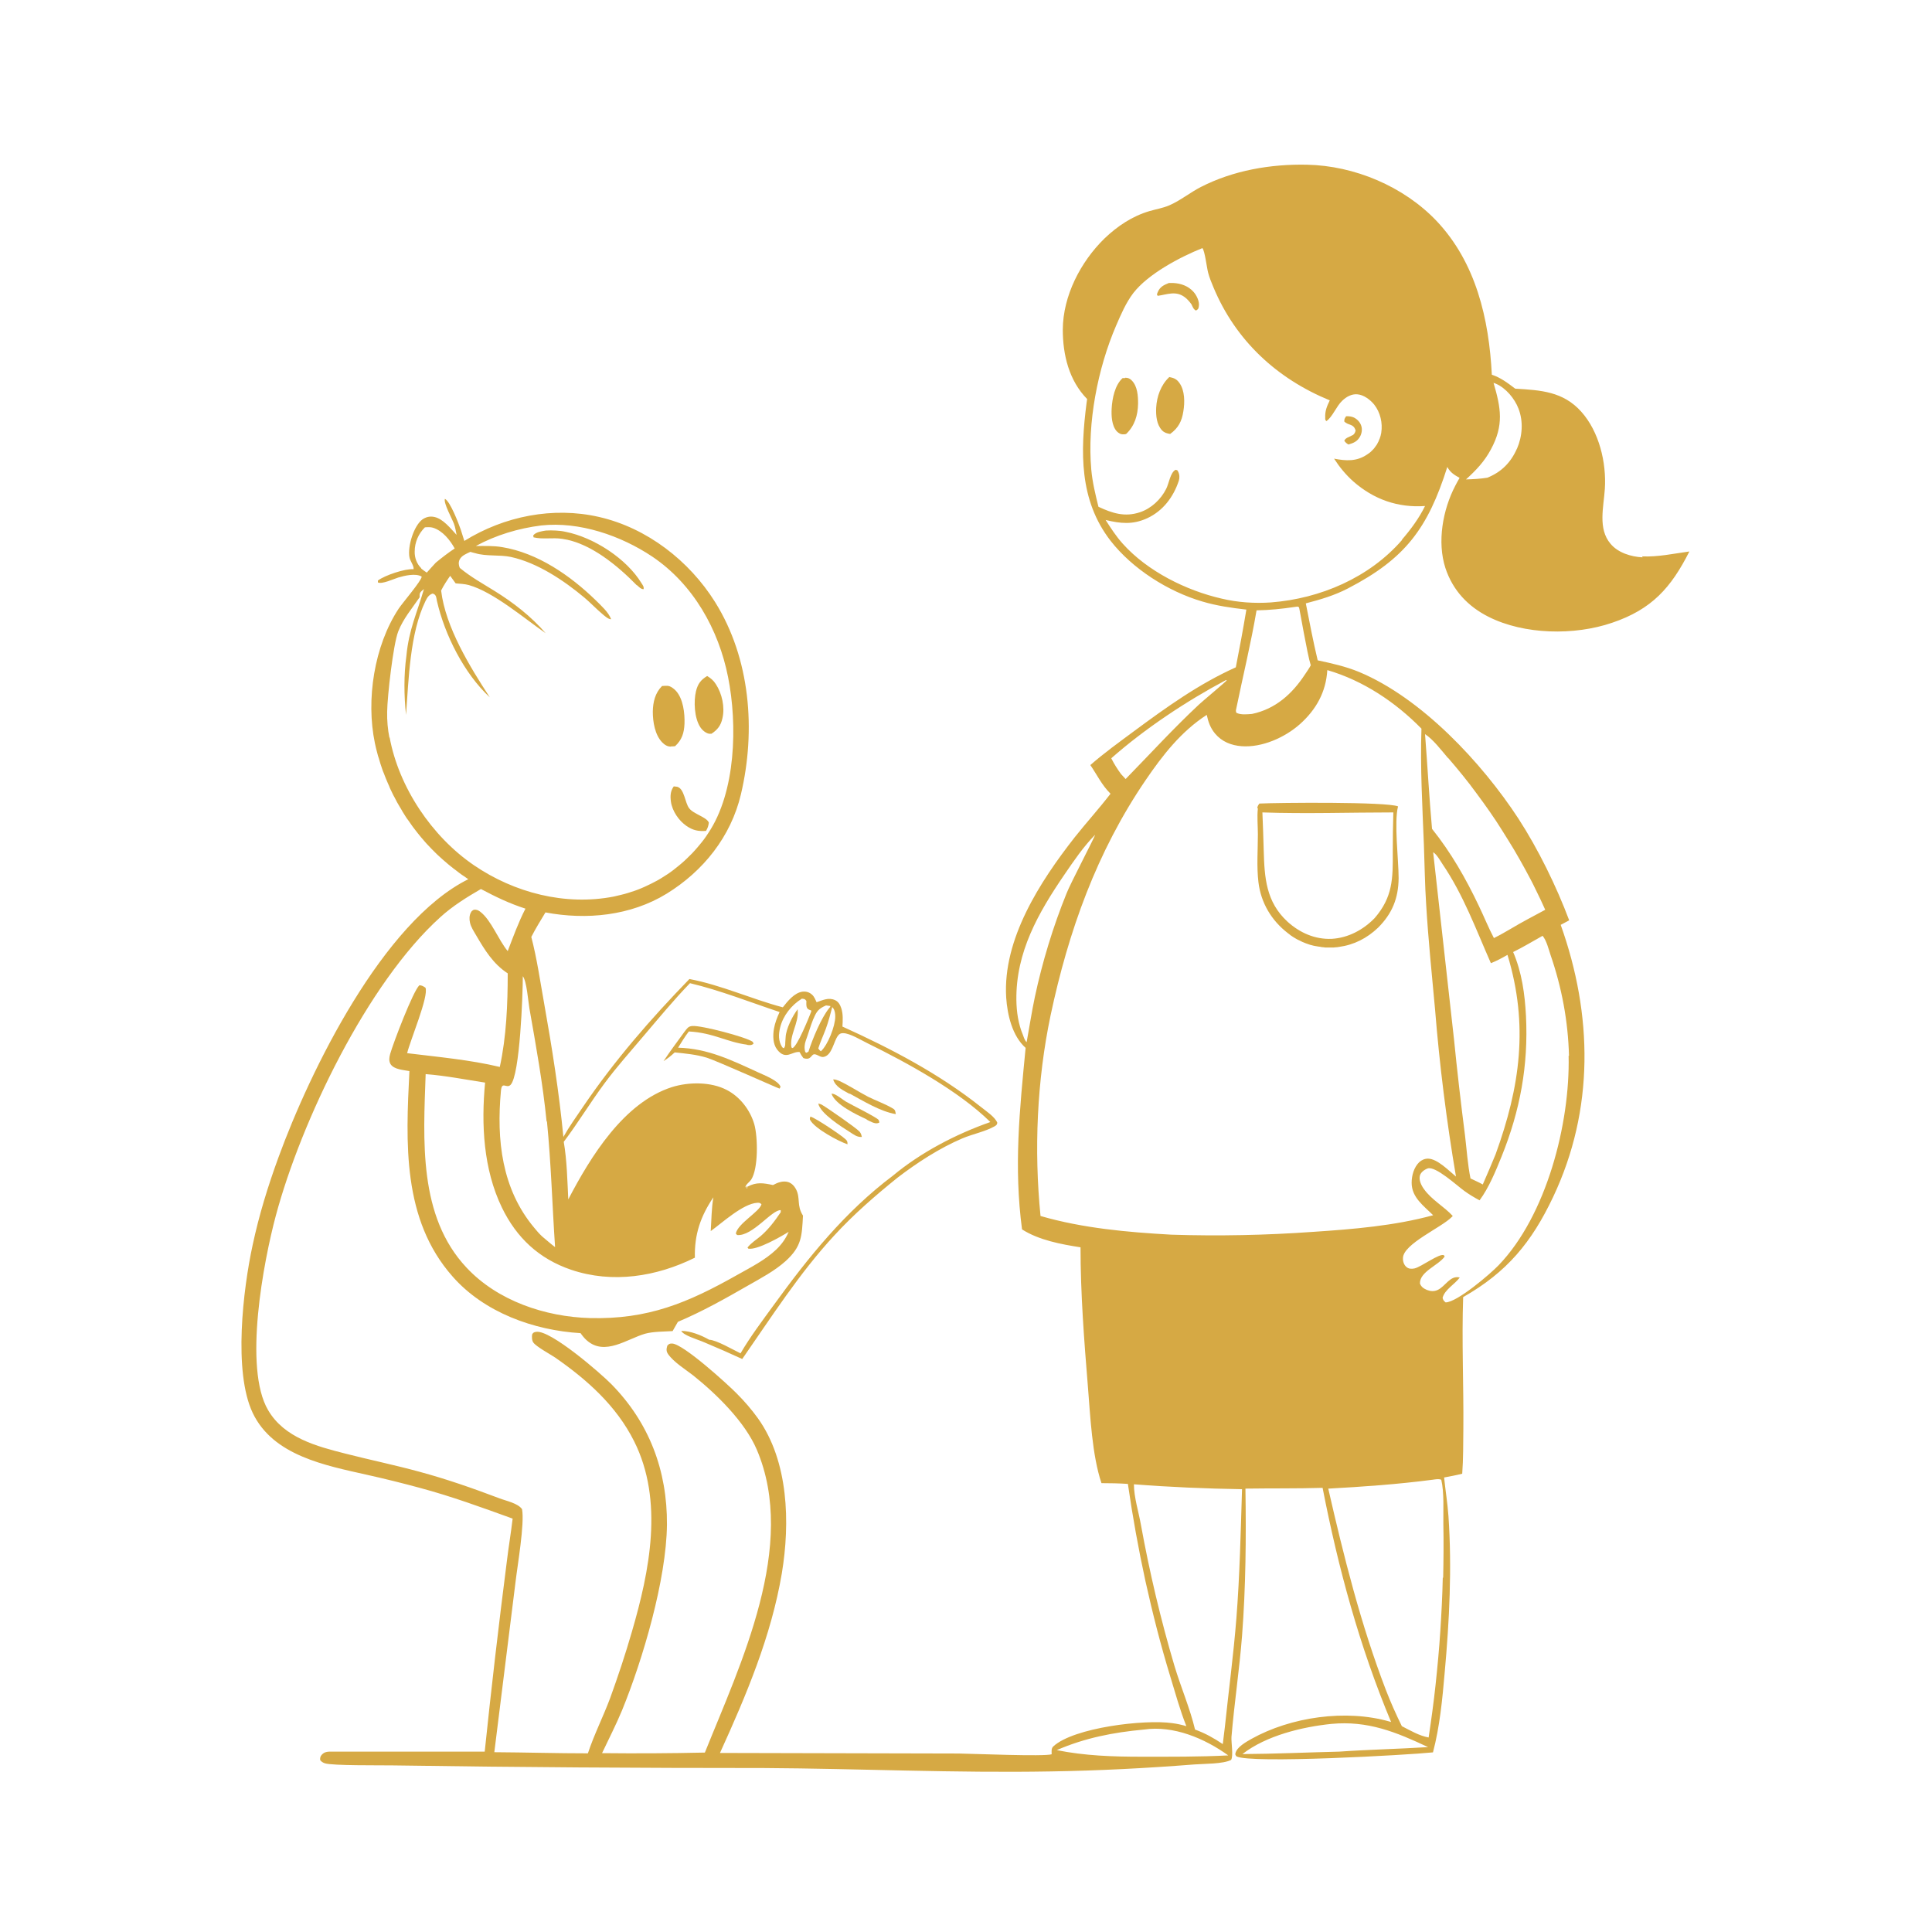 <svg xmlns="http://www.w3.org/2000/svg" viewBox="0 0 1024 1024"><defs><style>      .cls-1 {        fill: #d6a944;      }    </style></defs><g><g id="Layer_1"><path class="cls-1" d="M429.5,593.8c2.6,4.5,14.9,11.1,19.7,12.7,0-1.3-.1-1.9-1.2-2.8-2.4-2.2-15.8-11.2-18.5-11.9-.2.8-.5,1.3,0,2Z"></path><path class="cls-1" d="M459.3,593.4c1.4.7,4.3,2.4,5.9,1.9.3,0,.6-.2.9-.4-.1-.4-.2-.9-.4-1.3-1-1.4-14.6-8.1-17.3-9.7-1.8-1.1-4.2-3.1-6.1-3.9-.7-.3-.9-.3-1.6-.3,2.1,5.9,13.3,11.1,18.7,13.6Z"></path><path class="cls-1" d="M433.7,584.9c1.1,5.3,12.3,12.3,16.7,15.1,2.1,1.3,3.8,2.8,6.4,2.6-.3-1.2-.4-1.8-1.2-2.8-1.8-2-17.1-12.6-19.9-14.2-.6-.4-1.3-.5-2-.7Z"></path><path class="cls-1" d="M450.3,579.6c7.2,3.9,16.4,9.6,24.5,10.9-.3-1.5-.2-2.2-1.6-3-4-2.4-8.9-4.1-13.1-6.2-5.2-2.7-10.2-6.1-15.5-8.5-1-.4-2-.7-3-.7,1.2,4,5.3,5.8,8.7,7.7Z"></path><path class="cls-1" d="M395.9,553.8c1.4.2,2.4.3,3.5-.6l-.4-1c-3.4-2.5-27.2-8.8-32.1-8.4-2.2.2-2.7,1.3-4,2.9-3.8,5.2-7.6,10.3-11.2,15.7,2.2-1.4,4-2.8,5.9-4.6,5.8.6,11.4,1.1,17,2.8,5.4,1.7,38.1,16.4,38.6,16.4l.5-1c-1.2-3.3-8.6-6.1-11.8-7.6-14-6.4-26.7-12.7-42.5-13.1,1.8-2.9,3.6-5.9,5.7-8.6,13,.7,20,5.6,30.8,7Z"></path><path class="cls-1" d="M870.6,295.4c-6.1-.3-13-2.4-17-7.2-6.8-8-3.6-19.6-3-29.1.9-13.9-3-30.3-12.5-40.9-9.6-10.7-21.4-11.4-35-12.2-4-3-7.6-5.8-12.4-7.4-1.5-29.6-8.4-59.4-29.3-81.5-17.4-18.3-43.5-29.3-68.7-29.8-19.2-.4-39,3-56.2,11.8-5.7,2.9-11,7.3-16.9,9.8-3.3,1.4-7,2-10.4,3-9.1,2.7-16.9,7.9-23.8,14.5-12.7,12.4-22,30.4-22.1,48.3,0,13.4,3.3,27,12.9,36.8l-.3,2.1c-3.3,25.8-4,51.4,12.7,73,11.6,14.9,30.5,26.9,48.6,32.2,7.7,2.3,15.5,3.4,23.4,4.3-1.7,10.2-3.6,20.5-5.6,30.6-19.6,8.8-36.7,21.1-53.9,33.8-7.8,5.8-15.9,11.6-23.2,18,3.7,5.4,6,10.5,10.7,15.2-6.1,7.9-12.8,15.3-19,23.1-18.4,23.5-38.2,54-36.3,84.9.6,9.1,3.2,20.4,10.3,26.7-3.2,33-6.3,63-1.9,96.2,8.9,5.7,20.7,7.9,31,9.5,0,24.5,1.9,49.3,3.9,73.7,1.3,15.9,2.2,36.4,7.2,51.3,4.7,0,9.3.1,14,.4,2.5,17.3,5.6,34.5,9.3,51.5,3.8,17.1,8.1,34,13.2,50.7,2.7,8.8,5.1,17.7,8.5,26.2-2.4-.7-5-1.3-7.5-1.6-14.5-2.1-52.1,2.3-63,12.3-1.2,1.1-.9,2.6-.9,4.2-4,1.3-41.8-.3-49.3-.4l-126.5-.3c13.9-30.5,27.2-62,32.8-95.3,4.4-26.6,3.6-59.3-12.7-82.1-3.4-4.7-7.1-9-11.2-13.1-4.5-4.6-28.4-26.4-34.3-26.5-1.4,0-1.6.2-2.5,1.1-.5,1.7-.7,2.9.4,4.5,3,4.3,9.2,8.1,13.3,11.3,12.5,10,27.4,24.6,33.7,39.3,21.7,50.9-8.5,113.3-27.5,160.6-18.2.4-36.4.5-54.5.3,3.6-7.6,7.4-15,10.6-22.7,11-26.9,23.5-69.3,23.8-98.4.2-28.6-9.4-54.1-29.5-74.5-5.6-5.7-32.2-28.8-39.8-27.7-1.2.2-1.4.3-2.1,1.2-.3,1.2-.2,3.5.6,4.5,1.6,2.2,8.8,6.1,11.5,7.9,17,11.8,32.5,25.6,41.9,44.4,15.8,31.5,8.2,68.8-1.2,101-3.4,11.8-7.3,23.5-11.5,35.1-3.7,9.9-8.5,19.3-11.8,29.3-16.5,0-33-.5-49.6-.6l11.2-89.9c1.1-9.4,4.9-31.1,3.5-38.9-2.2-3.2-8.5-4.4-12.1-5.8-14-5.3-28-10.2-42.5-14.1-12.8-3.5-25.9-6.2-38.8-9.5-15.4-3.9-32.6-8.4-41.2-23.1-13.2-22.4-2.4-78.9,4.1-103.1,13.4-50,48.5-123.3,87.2-158.2,6.5-5.9,13.9-10.5,21.5-14.9,7.9,4.2,15.2,7.7,23.6,10.4-3.7,7.2-6.5,14.9-9.4,22.5-5-6-8.7-16.4-14.6-20.9-1.1-.8-2-1.2-3.4-1-.7.4-1.1.6-1.5,1.4-.9,1.6-.9,3.6-.5,5.4.5,2.4,2.1,4.7,3.3,6.8,4.5,7.7,9,15.1,16.7,20.1,0,16.3-.7,33.6-4.2,49.6-15.9-3.8-32.9-5.3-49.1-7.3,1.5-6.5,11.6-30.3,9.7-34.7-1.2-.8-1.8-1.2-3.2-1.3-3.3,2.9-13.9,30.7-15.5,36.4-.5,1.8-.8,3.7.2,5.4,1.8,2.9,7,3.1,10,3.7-1.9,37.9-3.9,78.6,22.9,108.9,16.7,19,42.9,28.5,67.8,30,1,1.4,2.1,2.8,3.4,3.9,9.5,8.3,21.2-.8,30.8-3.6,4.4-1.2,10-1.1,14.6-1.4l2.8-4.9c13-5.5,24.9-12.2,37.1-19.2,6.8-3.9,14.1-7.7,20-13,8.6-7.8,8.6-13.3,9.2-24.1-3.5-5.5-1.2-9.1-3.7-14-.9-1.7-2.3-3.2-4.2-3.8-2.8-.8-5.6.3-8,1.6-5.1-1.1-8.8-1.7-13.6.9v.8c0,0-.3.1-.3.1v-1.2c-.1,0-.8.7-.8.7.3-1.7,2.1-2.7,3.1-4.1,3.9-5.9,3.6-22.6,1.7-29.4-2.2-7.6-7.6-14.6-14.6-18.2-8.4-4.4-20.2-4.3-29.1-1.5-25.5,8.2-43.1,36.9-54.9,59.5-.5-9.9-.7-20.7-2.4-30.5,7.6-10.1,14.1-20.9,21.6-31,6.5-8.8,13.7-16.8,20.7-25.1,8.1-9.5,15.9-19,24.6-28,16,3.8,31.9,10.1,47.5,15.3-1.3,2.8-2.5,5.9-3,8.9-.6,3.6-.6,8,1.7,11,4.6,5.9,7.9.8,11.9,1.3.6,1.2,1.2,2.2,2,3.2,4.4,1.5,4-2.3,6.1-2,1.5.2,3,1.7,4.6,1.4,4.5-.8,5.3-8.1,7.6-11.2.7-1,1.6-1.5,2.9-1.4,3.6.1,9.4,3.7,12.7,5.3,21,10.3,48.6,25.4,65.2,41.8-18.2,6.4-36.7,16-51.6,28.4-25.3,19-44.8,43.2-63.2,68.6-6.1,8.4-12.4,16.7-17.6,25.6-3.8-1.8-12.8-7.1-16.6-7.2-4.2-2.4-9.9-4.7-14.8-4.7,1,2.3,8.4,4.5,10.8,5.5l1.7.7c6.7,2.8,13.3,5.7,19.8,8.7,15.5-22.3,30.3-45.5,48.8-65.5,10.3-11.2,21.7-21.1,33.5-30.6,10.3-7.9,22.3-15.7,34.3-20.8,5.4-2.3,12.1-3.6,17.1-6.4,1.1-.7,1.2-.7,1.5-1.9-1.3-3.2-6-6.2-8.7-8.4-22.3-17.7-47.6-30.9-73.4-42.6.2-3.2.4-6.6-.6-9.7-.6-1.8-1.5-3.5-3.3-4.3-3.4-1.6-6.5,0-9.8,1.1-.6-1.3-1.3-3.1-2.4-4-1.4-1.3-3.1-1.8-5-1.6-4.3.5-8,5.1-10.5,8.3-16.6-4.4-32.6-11.8-49.5-15-20.5,21.1-39.8,43.3-56.3,67.6-3.6,5.3-7.4,10.6-10.5,16.1-2.3-23.8-6-47.2-10.2-70.8-2.1-11.7-3.8-23.7-6.8-35.2,2.3-4.5,4.9-8.7,7.5-13,21.7,4.1,45.1,1.8,64.2-9.9,19.5-12,34.1-30.3,39.4-52.7,8-33.9,5-72-13.7-101.9-13.7-21.9-36.1-39.3-61.5-45.1-24.4-5.6-50.3-.4-71.4,12.7-.6-2-1.3-4-1.9-6-1.1-3.2-5.6-15-8.4-16.3-.8,2.3,3.8,10.5,4.8,13.2.7,1.9,1,3.9,1.4,5.9-3.2-3.4-7.1-8.5-11.8-9.5-2.3-.5-4.4,0-6.3,1.3-4.6,3.4-7.9,14.2-6.9,20,.3,2,2.5,4.6,2.2,6.4-4.5-.4-15.4,3.3-18.9,6v1c2.1,1.1,8.5-1.9,10.8-2.6,3.4-1,9.2-2.4,12.4-.5.1,2-10.3,14.1-12.2,17-13,19.7-17.4,48.3-12.6,71.3.2.9.4,1.8.6,2.7.2.9.5,1.8.7,2.7.2.9.5,1.8.8,2.7.3.9.5,1.8.8,2.7.3.9.6,1.8.9,2.7.3.9.6,1.8,1,2.6.3.9.7,1.8,1,2.6.4.9.7,1.7,1.1,2.6.4.9.8,1.7,1.1,2.6.4.9.8,1.7,1.2,2.5.4.8.8,1.7,1.3,2.5.4.8.9,1.7,1.3,2.5.5.8.9,1.6,1.4,2.4.5.8,1,1.6,1.4,2.4.5.8,1,1.6,1.5,2.4.5.8,1,1.6,1.6,2.3.5.8,1.1,1.5,1.6,2.3.5.8,1.1,1.5,1.7,2.3.6.7,1.1,1.5,1.7,2.2.6.7,1.2,1.5,1.8,2.2.6.7,1.2,1.4,1.8,2.1.6.7,1.2,1.4,1.9,2.1s1.3,1.4,1.9,2c.7.7,1.3,1.3,2,2,.7.7,1.3,1.3,2,1.9.7.6,1.4,1.3,2.1,1.9.7.6,1.4,1.2,2.1,1.8.7.6,1.4,1.2,2.2,1.8.7.6,1.5,1.2,2.2,1.7.7.6,1.5,1.1,2.2,1.7.8.6,1.5,1.1,2.3,1.6.8.5,1.5,1.1,2.3,1.6-45.3,22.5-83.9,101.6-100.6,147.4-5.6,15.3-10.3,30.6-13.7,46.5-5.1,23.5-10.3,67.1,0,88.9,10.8,22.8,38.6,27.9,60.7,32.9,9.4,2.1,18.7,4.4,27.9,6.9,16.8,4.5,32.9,10.4,49.2,16.3-.9,7.7-2.2,15.3-3.1,22.9-4.3,33.5-8.2,67-11.7,100.6h-82.4c-1.7.1-2.8.4-4,1.7-.8.9-.9,1.7-.8,2.8.7.9,1.4,1.3,2.5,1.7,4.1,1.3,28.9,1,35.6,1.1,65.7,1,131.5,1.4,197.2,1.4,50.6.3,101.2,2.7,151.8,1.8,25.5-.4,50.7-1.7,76.2-3.7,5.1-.4,15.3-.2,19.5-2.4,1.3-2.1,0-9.4.2-12.2,1.5-17.9,4.2-35.6,5.6-53.5,2-26.1,2.2-52,1.8-78.1,13.6-.2,27.3,0,40.9-.4,8.3,42.6,19.5,83.9,36.3,124.1l-.7-.2c-23.2-6.7-52.5-2.5-73.4,9.2-2.8,1.6-7.7,4.3-8.4,7.6-.2.8.1.9.5,1.6,7.3,4,90.8-.7,104.2-2.1,3.6-13.6,5-28.3,6.2-42.2,2.5-27.5,3.9-55.5,2-83.1-.5-6.9-1.6-13.6-2.3-20.4,3.2-.6,6.5-1.2,9.6-2,.6-7.9.5-15.9.6-23.8.2-23.2-.9-46.6-.1-69.8,23.2-13.2,36.3-29,47.7-53.1,21.9-46.3,21-96.6,4-144.2l4.5-2.4c-6.8-18.1-16.4-37.7-26.9-53.9-19.4-29.7-51.4-64-84.6-77.8-7.1-2.9-14.3-4.5-21.8-6.1-2.4-10-4.3-20.1-6.3-30.2,7.7-2,15.2-4.2,22.3-7.9,30.5-15.8,42.4-31.9,52.7-64.4,1.6,3,3.7,4.2,6.5,5.8-.8,1.4-1.6,2.8-2.3,4.2-6.6,12.7-9.7,29.7-5.2,43.6,3.9,11.8,11.9,20.3,22.8,25.8,19,9.6,45.6,10,65.5,3.2,21.1-7.1,31.3-18.6,41-37.8-8.1,1.1-16.8,3-25,2.6ZM441.6,534.4c.9,1.1,1.1,2.9,1.1,4.4,0,5.1-3.9,15-7.6,18.4-.7-.5-.9-.8-1.4-1.5,1.1-3.5,2.7-6.9,4-10.4,1.4-3.8,2.4-7.7,3.4-11.5.2.2.4.4.6.6ZM431.2,539.9c1.6-3.9,2.7-5.3,6.6-7l2.3.3c-.1.7,0,.4-.6,1.1-4.3,5.3-8.9,16.5-11,23.1l-1.1.6-.6-.4c-.6-2-.4-4.2.3-6.1,1.4-3.8,2.5-7.8,4-11.5ZM424.9,529.3c1.4.2,1.6,0,2.5,1.2,0,.9-.1,2.1.1,3,.4,1.5,1.2,1.6,2.5,2.1,0,.7,0,.4-.2,1-1.3,3.3-7.1,17.7-9.7,18.9l-.6-.3c-1.2-6.4,3.9-12.9,3.3-19.6,0-.2,0-.5,0-.7-2.7,3.5-6.2,10.4-6.4,14.9l-.2,2.9c0,1.2,0,1.8-.7,2.9-.7-.3-.6-.2-1-.7-2-3.2-1.9-6.7-1-10.3,1.5-6.2,6-11.9,11.4-15.2ZM302.7,673c21.9,7.4,45.2,3.7,65.6-6.4-.3-12.3,3-21.9,9.8-32-1,5.8-1,12-1.4,17.9,6-4.3,17.1-14.6,24.7-15,1.2,0,1.4,0,2.2.8-1.1,4-12.6,10.2-13.6,15.5l.7.8c8.2.7,18.4-13.5,23.1-13.2v1.1c-3.1,4.6-6.5,9.1-10.7,12.7-2.3,1.9-5,3.6-6.9,6l.4.6c4.7.9,17.2-6.3,21.4-8.9-1.6,3.7-3.7,6.6-6.6,9.4-5.9,5.6-13.5,9.4-20.6,13.4-26.2,14.8-47.3,23.7-78.2,22.9-23.7-.7-48.8-9.1-65.3-26.7-25.7-27.3-22.9-67.8-21.7-102.6,10.4.8,21.1,2.9,31.5,4.5-2.1,22.2-.9,45.9,8.9,66.2,7.8,16.1,19.7,27.2,36.7,33ZM289.9,594.4c2.2,22.2,2.8,44.4,4.3,66.6-2.4-1.8-4.6-3.8-6.9-5.7-1.5-1.4-2.8-2.9-4.1-4.5-17.3-20.6-20.1-46.7-17.7-72.6.5-5.5,2.9-1,5.1-3.2,5-5.1,6.5-48.3,6.5-57.6,2.1,2.8,2.8,13,3.5,17.1,3.5,19.9,7.1,39.8,9.1,59.9ZM223.3,301.2c-2.4-2.3-3.6-5.6-3.5-8.9,0-4.9,2-9.4,5.4-12.8,1.4-.1,2.9-.2,4.3.2,5.1,1.6,9,6.5,11.5,11-3.5,2.3-6.7,4.8-10,7.5-1.6,1.7-3.2,3.5-4.8,5.3-1-.7-2.1-1.4-3-2.2ZM206.4,391c-.9-4.5-1.3-9.1-1.2-13.8.1-8.1,3.2-35.8,5.9-42.6,2.7-6.8,7.2-12,11.3-18,0-.4,0-.8,0-1.1,0-1.7,1.1-2.2,2.3-3.3-3.7,12.8-8,21.5-9.3,35.4-1.4,10.2-1.3,21-.2,31.3,1.4-18.6,2-43.3,10.3-60.3.9-1.8,1.7-3.3,3.8-4,2,.5,1.9,2.2,2.3,4,4.1,17.9,14.4,38.4,28,51-10.5-16.1-23.5-37.2-25.8-56.6,1.4-2.8,3-5.2,4.8-7.8l2.9,4c2.3.2,4.8.3,7,.9,13.1,3.7,29.4,17.7,40.7,25.5-7.7-8.9-17.1-16.2-27.1-22.4-6.4-4-12.5-7.3-18.4-12.2-.6-1.4-.8-2.9-.1-4.4,1.1-2.2,3.6-3.1,5.7-4.1.9.3,1.8.5,2.6.7,5.9,1.8,12.7.7,18.9,2,14.1,3.1,28,12.4,39,21.6,3.2,2.7,6.1,5.8,9.3,8.5,1.2,1,3.3,3,4.8,2.9-1.3-3.7-5.5-7.4-8.2-10.1-13.5-13.1-30.7-25-49.5-28.1-4.6-.8-9.4-.6-14-.6,10.6-5.8,22.7-9.4,34.7-10.9,20.2-2.2,42.2,5.4,58.8,16.5,21.7,14.6,35.2,38.6,40.2,63.9,5,25.1,4.2,60.9-10.6,82.8-.7,1.1-1.4,2.1-2.2,3.2-.8,1-1.6,2.1-2.4,3-.8,1-1.7,2-2.5,2.9-.9,1-1.7,1.9-2.7,2.8-.9.9-1.8,1.8-2.8,2.7-1,.9-1.9,1.7-2.9,2.5-1,.8-2,1.6-3,2.4-1,.8-2.1,1.5-3.1,2.2-1.1.7-2.2,1.4-3.3,2.1s-2.2,1.3-3.4,1.9c-1.1.6-2.3,1.2-3.4,1.7-1.2.6-2.3,1.1-3.5,1.6-1.2.5-2.4,1-3.6,1.4-1.2.4-2.4.8-3.7,1.2-1.2.4-2.5.7-3.7,1-1.2.3-2.5.6-3.8.9-25.7,5-52.7-2-74.1-16.6-22.3-15.2-39.8-41.3-44.7-67.8ZM649.6,360.4l.6.2c-.2.5-12.9,11.1-14.7,12.8-13.5,12.6-26,26.3-38.9,39.5l-2.4-2.6c-2-2.7-3.7-5.4-5.2-8.4,17.8-15.7,39.8-30.3,60.7-41.4ZM544.2,552.4c-1.1-.9-1.5-2.5-2-3.8-2.5-5.9-3.4-12.2-3.5-18.6-.3-25.4,11.7-46.3,25.5-66.5,5-7.3,10-14.7,16.2-21,0,.9-13.2,26-15.1,31-3.6,8.9-6.8,17.9-9.6,27.1-2.8,9.2-5.2,18.4-7.2,27.8-1.7,8-2.9,16.1-4.4,24.2ZM605.1,931.1c-15.1,0-30.2-.5-45-3.5,15-6.5,30-9.4,46.2-10.9,15.7-2.3,32.2,4.7,44.7,13.7-15.3.8-30.6.7-45.9.7ZM655.3,857.8c-1.5,19.3-4.1,38.4-6.1,57.6l-1.1,9c-4.8-3.2-9.2-5.7-14.7-7.7-2.7-11.3-7.5-22.4-10.9-33.7-7.3-24.6-13.2-49.6-17.8-74.9-1.2-6.8-3.7-14.6-3.7-21.4,19.1,1.5,38.1,2.3,57.3,2.6-.7,22.9-1.2,45.7-3,68.6ZM709.8,928.4c-17.1.4-34.1,1.2-51.3,1.3,12.6-9.8,31.6-14.4,47.2-16,19.3-1.8,34.2,4.3,51.2,12.3-15.7,1-31.4,1.3-47.1,2.4ZM764.7,836.2c-.2,9.5-.7,18.9-1.3,28.3-.6,9.4-1.5,18.9-2.5,28.3-1,9.4-2.3,18.8-3.7,28.1-5-.9-9.7-3.7-14.2-6-3.1-6.3-6-12.8-8.5-19.3-13.2-34.4-22.3-70.7-30.5-106.6,18.5-1,36.8-2.3,55.2-4.7,1.6-.2,3.3-.6,4.7,0,1.6,6.8,1,16.3,1.1,23.5.2,9.5.1,18.9-.1,28.4ZM831.4,559.6c.8,36.1-11.8,84.7-37.1,111-4.4,4.6-21.9,19.6-28.1,19.7-1-.9-1.2-1-1.6-2.4,1.1-4.4,6.5-7.2,9.1-10.8-5.1-1.3-7.6,4.7-11.7,6.6-2,.9-3.8.7-5.7,0-1.8-.8-3-1.6-3.7-3.4-.2-6.3,9.8-9.6,13.1-14.3l-.4-.7c-2.3-1.2-12,6.2-15.6,7-1.5.3-3.1.3-4.3-.8-1.3-1.1-1.9-3-1.8-4.7.1-7.5,20.5-16.2,25.9-21.8.2-.2.3-.3.5-.5-4.7-5.1-11.3-8.6-15.3-14.3-1.4-1.9-2.8-4.8-2.1-7.2.5-1.7,2.4-3.1,4.1-3.7,4.2-1.4,15.6,9.2,19.4,11.9,2.6,1.9,5.3,3.5,8.1,5,4.9-6.6,8.6-15.6,11.7-23.3,9.8-24.3,14.2-48.2,12.9-74.4-.6-11.6-2.2-23.2-6.8-33.9,5.3-2.6,10.4-5.7,15.6-8.6,2.1,2.5,3.2,7.1,4.2,10.1,6,17.4,9.3,35.1,9.8,53.5ZM770.6,550.4l-11-98.7c1.9,1.1,3.7,4.4,4.9,6.2,11.2,16.5,17.7,34.5,25.7,52.6,3.1-1.2,6-2.8,8.8-4.4,11.3,37.2,6.7,69.9-6.3,105.7-2.2,5.4-4.5,10.7-6.8,16-2.1-1.2-4.3-2.1-6.5-3.2-1.5-7.3-2-15.2-2.9-22.7-2.2-17.2-4.2-34.4-5.9-51.6ZM767.6,401.8c2.6,3,5.2,6.1,7.7,9.2,2.5,3.1,5,6.3,7.3,9.5,2.4,3.2,4.7,6.4,7,9.7,2.3,3.3,4.5,6.6,6.6,10,2.2,3.4,4.2,6.8,6.3,10.2,2,3.4,4,6.9,5.9,10.4,1.9,3.5,3.8,7,5.5,10.6,1.8,3.6,3.5,7.2,5.1,10.8l-9.3,5c-6.1,3.2-11.8,7-17.9,10-2.9-5.5-5.3-11.5-8-17.1-6.9-14.5-14.7-28.2-24.8-40.8-1.5-16.7-2.4-33.5-3.7-50.2,4.4,2.9,8.6,8.5,12.1,12.6ZM703.6,355.2c18.9,5.5,36.1,17,49.8,31-.7,20.6.5,41.1,1.3,61.7.4,10.5.5,21,1.2,31.5,1.1,18.5,3,37,4.7,55.5,2.4,29.7,6.1,59.3,11.1,88.7-3.8-3.1-9.8-9.4-14.8-9.5-1.8,0-3.4.7-4.7,1.9-2.8,2.7-4,7.1-4,10.9,0,7.8,6.4,12.2,11.4,17.2-20.5,5.6-42.4,7.4-63.5,8.8-25.1,1.8-50.1,2.3-75.3,1.5-23.2-1.3-46.9-3.4-69.3-9.9-3.5-35-1.9-71.8,5.3-106.2,9.5-44.8,24.5-86.8,50.4-124.8,9-13.2,18.8-25.8,32.4-34.6.8,3.7,1.9,6.9,4.4,9.9,3.6,4.3,8.6,6.3,14.1,6.7,10.8.8,22.9-4.6,30.9-11.7,8.6-7.7,13.8-17,14.5-28.6ZM694.8,352.5c-.9,1.7-2,3.3-3.1,4.9-6.8,10.4-15.7,18.4-28.1,21-2.6.2-5.9.6-8.3-.6-.3-.8-.3-1.2-.1-2,3.6-17.5,7.8-34.7,10.8-52.3,6.8-.1,13.5-.8,20.2-1.8l1.5-.2c.3.1.6.2.8.4.2.1,4.4,25.1,6.2,30.6ZM743.2,286.1c-17.4,20.1-43.5,31.2-69.6,33.2-8.6.6-17.6,0-26-2-18.9-4.3-39.4-14.5-52.5-29.1-3.5-3.9-6.3-8.2-9.1-12.6,7.9,1.9,14.3,2.6,22-.9,8.4-3.9,13.9-11.2,16.8-19.9.5-1.6.4-3.4-.4-4.9-.4-.8-.3-.6-1.3-.9-2.8,1.3-3.6,7.5-5,10.1-2.8,5.6-7.9,10.4-13.9,12.4-8.1,2.7-14.7.5-22-2.9-1.6-6.5-3.2-13-3.8-19.7-2.2-24.7,3.4-53.7,13.2-76.4,2.5-5.8,5.2-12.1,9.1-17.2,7.8-10.1,24.8-19.1,36.6-23.8,1.3,1.5,2.3,10.2,3,12.9.7,2.7,1.8,5.4,2.9,8,11.8,28.2,33.6,48.3,61.6,59.8-1.5,3.1-2.6,5.7-2.4,9.2,0,1-.1,1.1.6,1.8,3.2-2.1,5.3-7.9,8.4-10.8,2.2-2.1,5-3.7,8.1-3.4,3.4.3,6.8,2.9,8.9,5.5,3.2,4.1,4.5,9.7,3.7,14.8,0,.3-.1.6-.2.9,0,.3-.1.6-.2.9,0,.3-.2.6-.3.9,0,.3-.2.6-.3.8-.1.3-.2.5-.3.8-.1.3-.2.5-.4.8-.1.3-.3.5-.4.8-.1.3-.3.5-.5.8-.2.2-.3.5-.5.7-.2.2-.4.5-.5.7-.2.2-.4.5-.6.7-.2.2-.4.4-.6.6-.2.2-.4.4-.6.6s-.4.4-.7.6c-.2.2-.5.4-.7.5-.2.2-.5.3-.7.5-5.6,3.8-11.2,3.4-17.5,2.2,2.9,4.5,6.1,8.4,10.1,12,10.9,9.6,23.7,14.1,38.1,13.1-3.1,6.4-7.7,12.6-12.3,17.9ZM804,237.8c-3.2,7.3-8.2,12.4-15.7,15.4-3.8.6-7.5.8-11.3.9,5.3-4.8,9.8-9.5,13.2-15.9,7-12.9,5.3-22,1.4-35.3.6.2.5.2,1.3.5,5.3,2.3,9.9,7.9,11.9,13.1,2.7,6.9,2.1,14.7-.8,21.4Z"></path><path class="cls-1" d="M716.9,230.6c-1.5,1-3.7,1.3-4.4,3,.7,1,1.2,1.4,2.2,2,2.8-.8,4.8-1.7,6.2-4.3.9-1.7,1.2-3.8.6-5.6-.6-1.9-2.1-3.5-3.9-4.4-1.3-.6-2.7-.7-4.1-.7-.8,1.2-1,1.4-1,2.8,2.3,2.3,4.9,1,6,4.8-.3,1.2-.6,1.8-1.7,2.6Z"></path><path class="cls-1" d="M622,150c-.8,0-1.7,0-2.5,0-2.7,1.1-4.7,2-5.9,4.9-.3.7-.2.6-.4,1.2l.4.7c5-.7,9.5-2.8,14.2.6,1.5,1.1,2.6,2.4,3.7,3.9.7,1.4,1,2.6,2.4,3.3,1.1-.7,1.3-.8,1.5-2.2.5-2.5-1.2-6-2.9-7.8-2.7-3-6.6-4.4-10.6-4.6Z"></path><path class="cls-1" d="M596.3,200.4c-.4,0-.9,0-1.3,0-4.1,3.7-5.5,10.8-5.8,16.1-.2,3.8,0,9.1,2.7,12.1,1,1,2.1,1.7,3.6,1.6.6,0,.9,0,1.4-.2,4.5-4.3,6.2-9.9,6.3-16.1,0-4.1-.3-9-3.2-12.1-1.1-1.2-2.1-1.6-3.7-1.6Z"></path><path class="cls-1" d="M619.7,199.9c-4.4,4.1-6.6,10.3-6.9,16.2-.2,4.1.2,8.9,3.1,12,1.3,1.3,2.5,1.6,4.3,1.9,4.3-3.1,6.2-6.7,7-12,.8-4.7.8-10.9-2-14.9-1.5-2.2-3-2.8-5.6-3.3Z"></path><path class="cls-1" d="M359.3,417.1c-.6-.2-1.6-.2-2.2-.3-1.8,2.5-1.9,5.1-1.5,8.1.7,5,4.2,10.1,8.3,12.9,3.4,2.3,6.2,2.9,10.3,2.6.9-1.5,1.3-2.7,1.5-4.4-1.2-3-8.2-4.5-10.5-7.7-2.1-2.8-2.5-10-6-11.2Z"></path><path class="cls-1" d="M337.5,310.1l.5.4c1,.9,1.7,1.7,3.1,1.8.3-1.3-.4-2.1-1.1-3.2-7.9-13-25.2-24.2-40.1-27.2-1.7-.4-3.5-.6-5.3-.7-1.8-.1-3.6-.1-5.3,0-2.2.4-5.2.7-6.7,2.6l.2,1c4.9,1.2,10.1,0,15.2.8,14.9,2.1,29.4,14.3,39.5,24.6Z"></path><path class="cls-1" d="M375.8,388.9c.5,0,.8,0,1.3,0,3.2-2.1,5-4.4,5.8-8.2,1.4-5.8-.2-13.1-3.5-18.1-1.2-1.9-2.7-3.2-4.6-4.3-3.4,2.1-4.9,4.1-5.9,8-1.3,5.4-.9,14.2,2.2,19,1,1.6,2.8,3.2,4.7,3.6Z"></path><path class="cls-1" d="M355.7,395.6c.7,0,1.4,0,2.1-.1,3.6-3.3,4.8-7,5-11.9.2-5.6-.7-13.2-4.5-17.4-1.1-1.2-2.9-2.6-4.5-2.7-1,0-2,0-2.9.1-3.7,3.7-4.8,8.5-4.9,13.6,0,5.4,1.1,12.3,5,16.3,1.3,1.3,2.8,2.3,4.7,2.2Z"></path><path class="cls-1" d="M666.7,428.5c-.5,4.4,0,9.3,0,13.7,0,8.4-.7,17.1.3,25.4,1.3,10.9,6.9,20.3,15.6,27,.5.4,1,.7,1.4,1.1.5.3,1,.7,1.5,1,.5.3,1,.6,1.5.9.5.3,1.1.6,1.6.8.5.3,1.1.5,1.6.8.6.2,1.1.5,1.7.7.6.2,1.1.4,1.7.6.6.2,1.1.4,1.7.5.6.2,1.2.3,1.7.4.6.1,1.2.2,1.8.3.6,0,1.2.2,1.8.3.6,0,1.2.1,1.8.2.6,0,1.2,0,1.8,0,.6,0,1.2,0,1.8,0s1.2,0,1.8-.1c.6,0,1.2-.1,1.8-.2,8.1-1.1,14.9-4.6,20.8-10.2,7.5-7.5,10.8-15.6,10.9-26.3,0-9.6-2.5-29.7-.3-38-6-2.5-63.2-2-73.5-1.5-.6.8-1,1.4-1.1,2.4ZM738.5,430.6c-.2,7-.3,13.9-.3,20.9.1,14.2,0,24-9.6,35.1-6,6.2-14,10.5-22.7,11-8.9.4-17-3.2-23.5-9.1-11.4-10.5-12.2-23.3-12.6-37.8-.2-6.7-.4-13.4-.7-20.1,23.1.8,46.2,0,69.3,0Z"></path></g></g></svg>